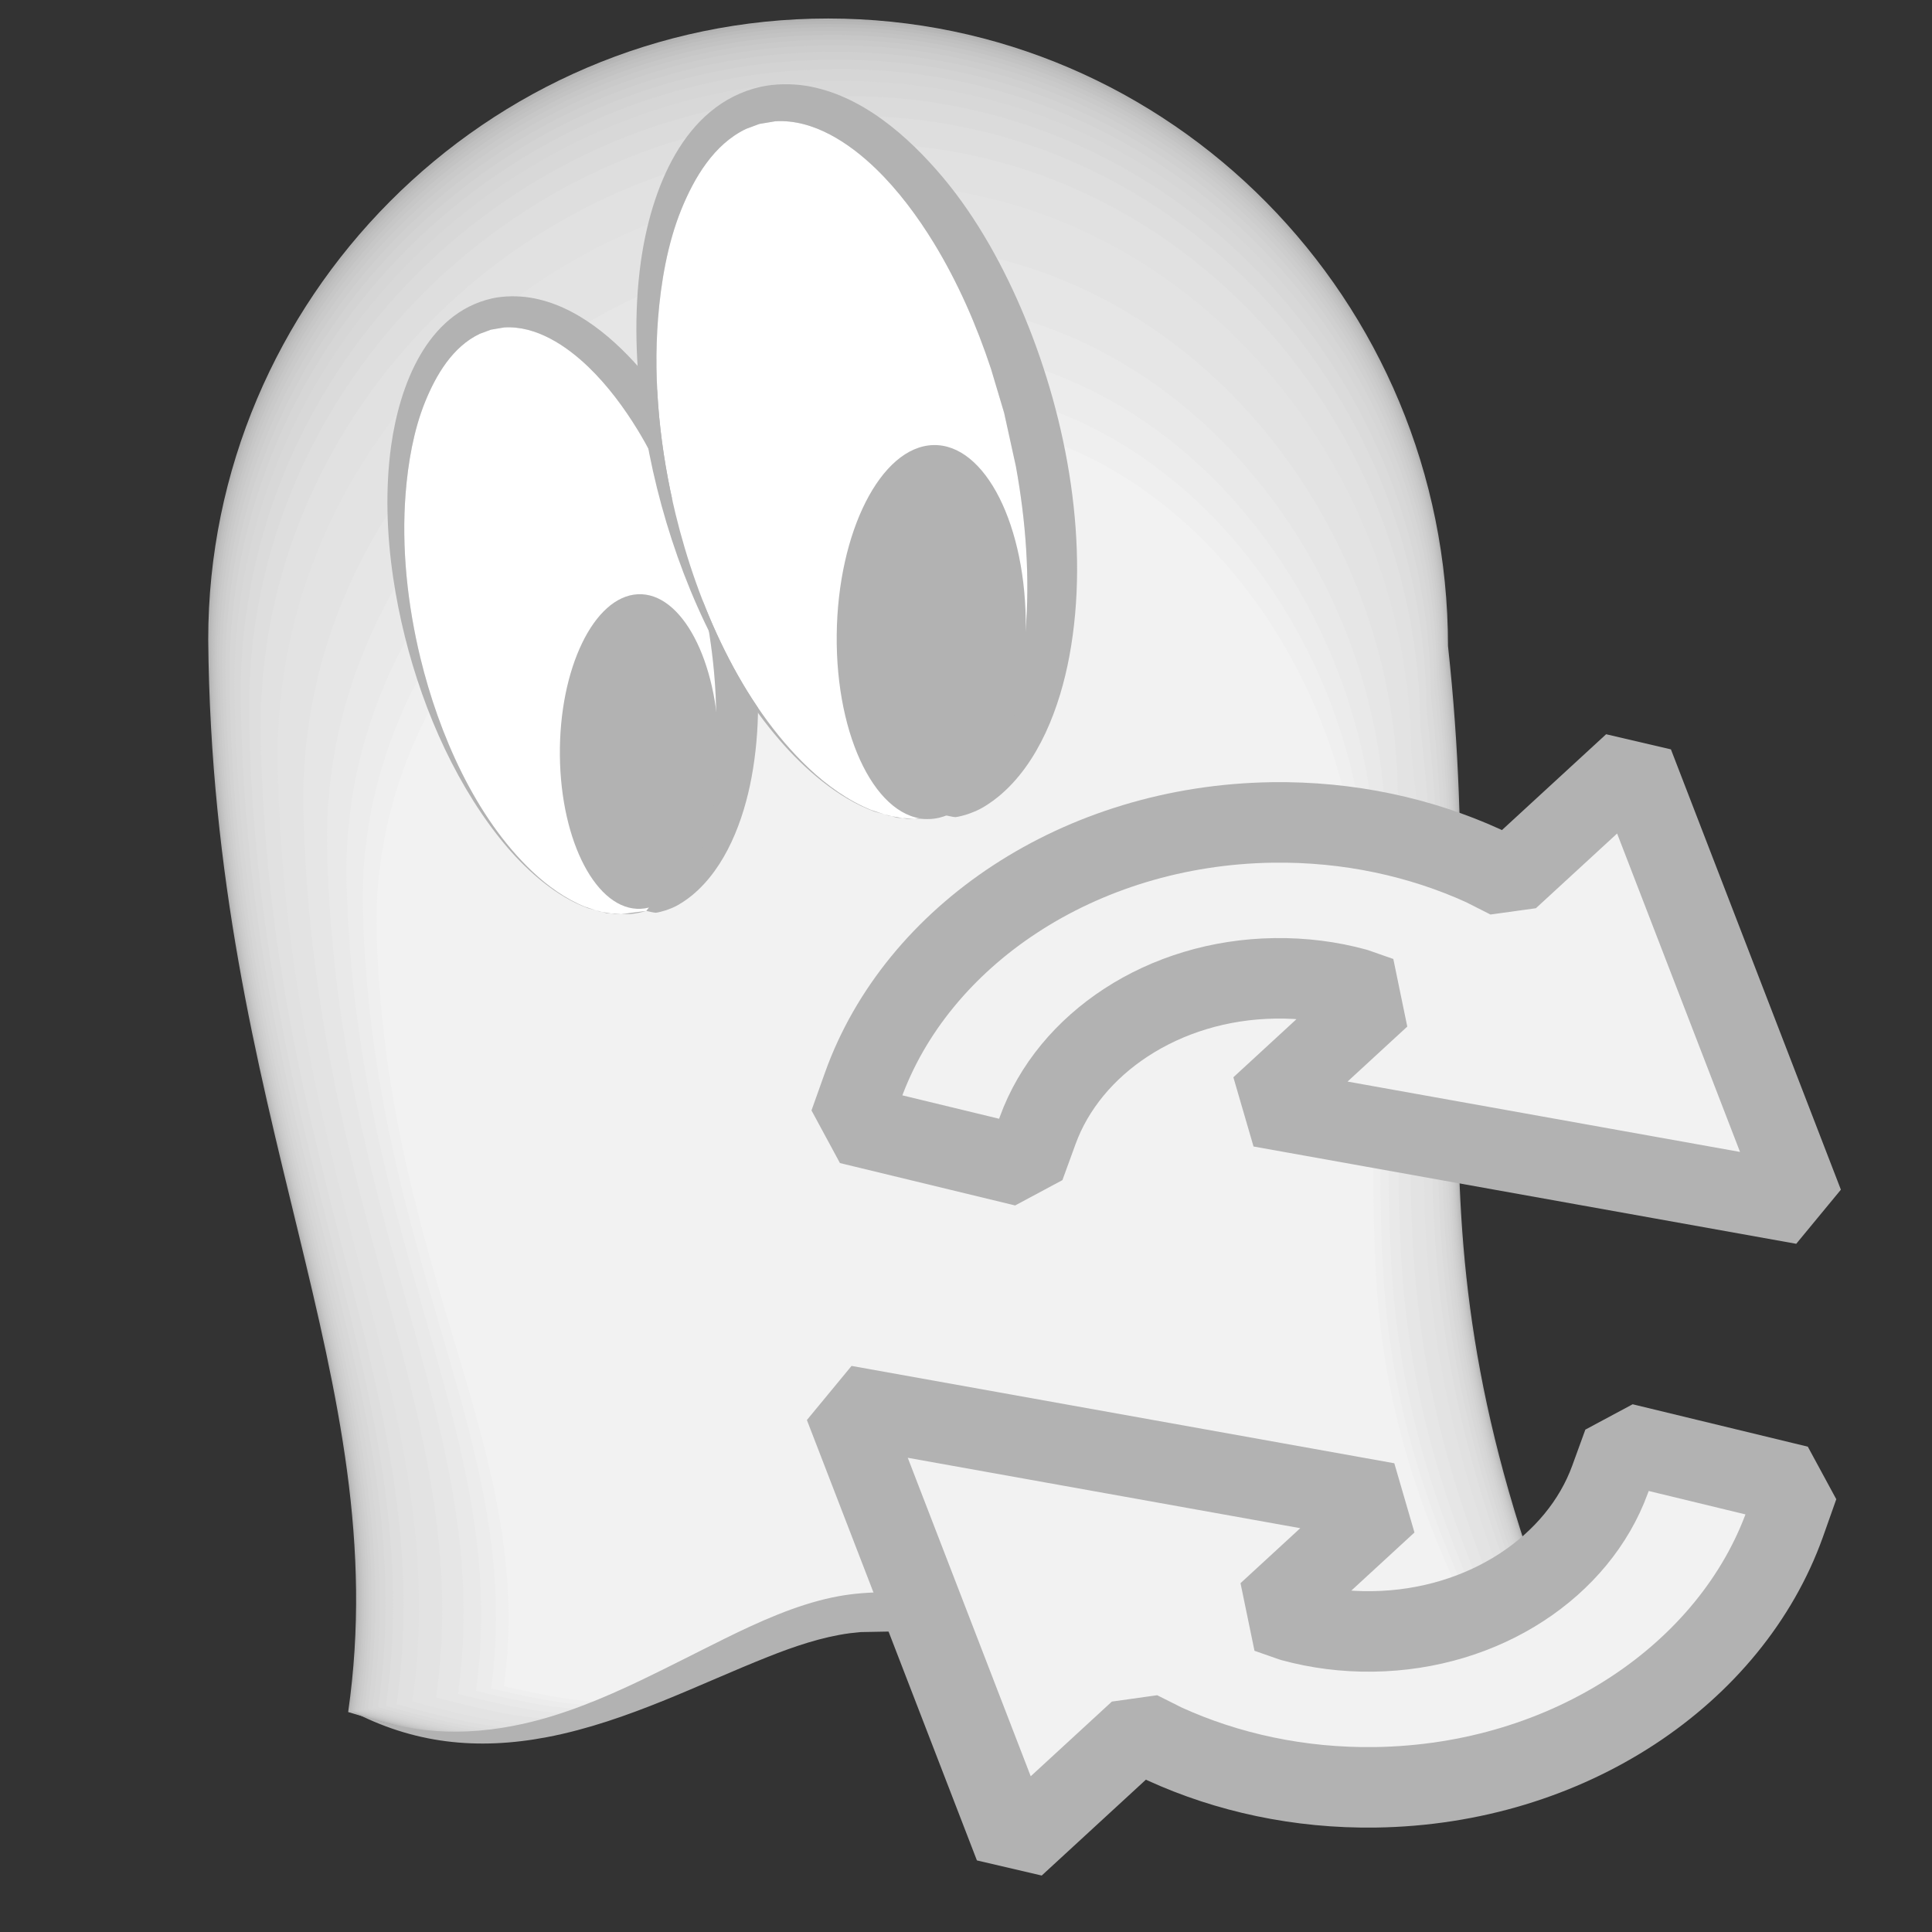 <?xml version="1.0" standalone="no"?>
<!DOCTYPE svg PUBLIC "-//W3C//DTD SVG 1.1//EN" "http://www.w3.org/Graphics/SVG/1.1/DTD/svg11.dtd">
<!--Generator: Xara Designer (www.xara.com), SVG filter version: 6.3.0.4-->
<svg stroke-width="0.501" stroke-linejoin="bevel" fill-rule="evenodd" xmlns:xlink="http://www.w3.org/1999/xlink" xmlns="http://www.w3.org/2000/svg" version="1.1" overflow="visible" width="72pt" height="72pt" viewBox="0 0 72 72">
 <rect x="0" y="0" width="72" height="72" fill="#333333" stroke="none"/>
 <defs>
	</defs>
 <g id="Document" fill="none" stroke="black" font-family="Times New Roman" font-size="16" transform="scale(1 -1)">
  <g id="Spread" transform="translate(0 -72)">
   <g id="Plus (Make)">
    <g id="Group" stroke-linejoin="miter" stroke-linecap="round" stroke="none" stroke-width="4.5" stroke-miterlimit="79.84">
     <path d="M 30.861,71.31 C 43.613,71.31 53.963,60.832 53.963,47.925 C 55.667,32.323 51.577,25.841 59.225,8.197 C 49.723,4.52 36.212,15.237 27.491,10.82 C 20.02,7.041 19.734,6.165 12.975,8.197 C 14.759,20.619 7.914,30.357 7.76,48.165 C 7.759,60.832 18.11,71.31 30.861,71.31 Z" fill="#b2b2b2" marker-start="none" marker-end="none"/>
     <path d="M 13.011,8.203 C 19.762,6.176 20.047,7.05 27.508,10.823 C 36.217,15.234 49.711,4.539 59.2,8.211 C 51.561,25.821 55.645,32.291 53.941,47.863 C 53.94,60.746 43.609,71.222 30.871,71.214 C 18.147,71.212 7.796,60.75 7.8,48.094 C 7.955,30.32 14.792,20.602 13.011,8.203 Z" fill="#b7b7b7" marker-start="none" marker-end="none"/>
     <path d="M 13.053,8.209 C 19.793,6.188 20.078,7.061 27.528,10.828 C 36.223,15.231 49.699,4.562 59.173,8.228 C 51.543,25.798 55.62,32.256 53.918,47.795 C 53.915,60.651 43.605,71.125 30.883,71.107 C 18.189,71.104 7.839,60.658 7.844,48.016 C 8.001,30.279 14.829,20.583 13.053,8.209 Z" fill="#bcbcbc" marker-start="none" marker-end="none"/>
     <path d="M 13.099,8.217 C 19.829,6.202 20.113,7.073 27.55,10.833 C 36.23,15.227 49.684,4.587 59.143,8.247 C 51.523,25.773 55.593,32.217 53.891,47.719 C 53.887,60.544 43.601,71.015 30.897,70.987 C 18.236,70.982 7.887,60.556 7.894,47.928 C 8.053,30.233 14.871,20.561 13.099,8.217 Z" fill="#c0c0c0" marker-start="none" marker-end="none"/>
     <path d="M 13.152,8.226 C 19.869,6.218 20.152,7.087 27.574,10.838 C 36.238,15.223 49.668,4.615 59.108,8.268 C 51.501,25.745 55.562,32.172 53.861,47.632 C 53.855,60.422 43.596,70.891 30.912,70.852 C 18.289,70.844 7.94,60.44 7.951,47.828 C 8.112,30.181 14.918,20.537 13.152,8.226 Z" fill="#c3c3c3" marker-start="none" marker-end="none"/>
     <path d="M 13.211,8.236 C 19.914,6.237 20.197,7.102 27.603,10.845 C 36.247,15.219 49.65,4.648 59.069,8.292 C 51.475,25.713 55.526,32.122 53.827,47.533 C 53.819,60.284 43.59,70.75 30.929,70.697 C 18.35,70.687 8.002,60.307 8.016,47.714 C 8.179,30.122 14.972,20.51 13.211,8.236 Z" fill="#c7c7c7" marker-start="none" marker-end="none"/>
     <path d="M 13.28,8.247 C 19.967,6.257 20.249,7.12 27.635,10.852 C 36.257,15.214 49.629,4.685 59.024,8.319 C 51.445,25.676 55.485,32.063 53.788,47.419 C 53.777,60.125 43.583,70.587 30.949,70.519 C 18.42,70.506 8.073,60.155 8.09,47.583 C 8.257,30.054 15.035,20.478 13.28,8.247 Z" fill="#cacaca" marker-start="none" marker-end="none"/>
     <path d="M 13.361,8.261 C 20.028,6.282 20.309,7.141 27.673,10.861 C 36.269,15.208 49.604,4.728 58.971,8.351 C 51.411,25.633 55.438,31.995 53.742,47.287 C 53.729,59.94 43.576,70.397 30.972,70.312 C 18.501,70.296 8.155,59.977 8.177,47.431 C 8.347,29.974 15.107,20.441 13.361,8.261 Z" fill="#cdcdcd" marker-start="none" marker-end="none"/>
     <path d="M 13.455,8.276 C 20.1,6.311 20.38,7.166 27.718,10.871 C 36.284,15.201 49.576,4.779 58.909,8.389 C 51.371,25.582 55.382,31.915 53.688,47.131 C 53.672,59.721 43.567,70.174 30.999,70.067 C 18.597,70.048 8.252,59.768 8.279,47.252 C 8.453,29.881 15.192,20.398 13.455,8.276 Z" fill="#d0d0d0" marker-start="none" marker-end="none"/>
     <path d="M 13.568,8.295 C 20.186,6.345 20.465,7.195 27.772,10.883 C 36.3,15.192 49.541,4.84 58.835,8.435 C 51.322,25.521 55.315,31.819 53.623,46.944 C 53.603,59.461 43.556,69.907 31.032,69.776 C 18.711,69.752 8.368,59.518 8.402,47.037 C 8.579,29.769 15.294,20.346 13.568,8.295 Z" fill="#d3d3d3" marker-start="none" marker-end="none"/>
     <path d="M 13.705,8.318 C 20.291,6.387 20.568,7.231 27.837,10.897 C 36.321,15.182 49.499,4.914 58.745,8.49 C 51.263,25.448 55.234,31.703 53.545,46.717 C 53.52,59.143 43.543,69.583 31.072,69.42 C 18.851,69.391 8.509,59.214 8.55,46.776 C 8.734,29.633 15.418,20.283 13.705,8.318 Z" fill="#d6d6d6" marker-start="none" marker-end="none"/>
     <path d="M 13.876,8.346 C 20.421,6.439 20.696,7.276 27.918,10.915 C 36.347,15.169 49.447,5.007 58.633,8.558 C 51.19,25.356 55.133,31.558 53.447,46.435 C 53.417,58.749 43.527,69.179 31.121,68.979 C 19.024,68.942 8.685,58.836 8.735,46.451 C 8.925,29.464 15.573,20.205 13.876,8.346 Z" fill="#d8d8d8" marker-start="none" marker-end="none"/>
     <path d="M 14.094,8.382 C 20.587,6.505 20.86,7.333 28.021,10.939 C 36.379,15.153 49.38,5.124 58.49,8.646 C 51.097,25.238 55.004,31.373 53.323,46.074 C 53.285,58.245 43.506,68.664 31.184,68.415 C 19.245,68.37 8.909,58.353 8.971,46.037 C 9.17,29.248 15.77,20.105 14.094,8.382 Z" fill="#dbdbdb" marker-start="none" marker-end="none"/>
     <path d="M 14.382,8.43 C 20.807,6.593 21.076,7.408 28.157,10.969 C 36.423,15.131 49.292,5.28 58.301,8.762 C 50.973,25.083 54.833,31.129 53.158,45.598 C 53.11,57.579 43.479,67.983 31.267,67.67 C 19.538,67.613 9.204,57.716 9.283,45.489 C 9.493,28.963 16.03,19.973 14.382,8.43 Z" fill="#dedede" marker-start="none" marker-end="none"/>
     <path d="M 14.781,8.496 C 21.111,6.714 21.375,7.512 28.346,11.012 C 36.482,15.101 49.17,5.495 58.039,8.922 C 50.803,24.869 54.597,30.791 52.93,44.94 C 52.869,56.658 43.441,67.041 31.383,66.64 C 19.942,66.567 9.614,56.834 9.714,44.732 C 9.94,28.569 16.39,19.79 14.781,8.496 Z" fill="#e1e1e1" marker-start="none" marker-end="none"/>
     <path d="M 15.368,8.594 C 21.559,6.892 21.816,7.665 28.624,11.074 C 36.57,15.057 48.99,5.812 57.654,9.157 C 50.551,24.553 54.25,30.293 52.595,43.97 C 52.514,55.302 43.385,65.654 31.552,65.123 C 20.537,65.026 10.217,55.535 10.349,43.617 C 10.599,27.988 16.92,19.521 15.368,8.594 Z" fill="#e3e3e3" marker-start="none" marker-end="none"/>
     <path d="M 16.253,8.741 C 22.234,7.161 22.48,7.896 29.043,11.168 C 36.703,14.991 48.719,6.29 57.073,9.513 C 50.172,24.077 53.726,29.543 52.089,42.507 C 51.978,53.257 43.301,63.563 31.808,62.835 C 21.435,62.702 11.126,53.576 11.307,41.935 C 11.592,27.112 17.719,19.115 16.253,8.741 Z" fill="#e6e6e6" marker-start="none" marker-end="none"/>
     <path d="M 17.068,8.876 C 22.856,7.409 23.092,8.109 29.429,11.255 C 36.825,14.93 48.47,6.731 56.538,9.84 C 49.823,23.639 53.244,28.852 51.624,41.16 C 51.485,51.374 43.223,61.637 32.044,60.728 C 22.262,60.563 11.963,51.772 12.189,40.387 C 12.507,26.305 18.455,18.741 17.068,8.876 Z" fill="#e9e9e9" marker-start="none" marker-end="none"/>
     <path d="M 17.739,8.987 C 23.367,7.613 23.595,8.284 29.747,11.326 C 36.926,14.88 48.265,7.093 56.099,10.109 C 49.535,23.279 52.847,28.283 51.241,40.053 C 51.079,49.825 43.159,60.053 32.237,58.995 C 22.942,58.802 12.651,50.289 12.914,39.113 C 13.259,25.642 19.06,18.434 17.739,8.987 Z" fill="#ececec" marker-start="none" marker-end="none"/>
     <path d="M 18.3,9.08 C 23.795,7.784 24.017,8.43 30.013,11.386 C 37.01,14.838 48.093,7.396 55.73,10.334 C 49.295,22.977 52.515,27.808 50.92,39.125 C 50.739,48.529 43.106,58.727 32.4,57.544 C 23.511,57.329 13.228,49.046 13.522,38.046 C 13.889,25.086 19.567,18.176 18.3,9.08 Z" fill="#efefef" marker-start="none" marker-end="none"/>
     <path d="M 32.538,56.312 C 43.061,57.601 50.451,47.428 50.648,38.338 C 52.233,27.404 49.091,22.721 55.418,10.526 C 47.948,7.654 37.082,14.803 30.239,11.437 C 24.375,8.555 24.159,7.929 18.777,9.16 C 19.998,17.958 14.424,24.615 14.038,37.141 C 13.718,47.992 23.995,56.078 32.538,56.312 Z" fill="#f2f2f2" marker-start="none" marker-end="none"/>
    </g>
    <g id="Group_1" stroke="none">
     <path d="M 23.416,37.935 L 24.085,38.053 C 24.113,38.089 24.143,38.124 24.17,38.162 C 24.202,38.206 24.263,38.288 24.298,38.325 C 24.347,38.377 24.421,38.426 24.477,38.474 C 24.603,38.587 24.737,38.7 24.85,38.826 C 25.009,39.002 25.15,39.166 25.293,39.359 C 25.467,39.596 25.634,39.896 25.763,40.162 C 26.298,41.268 26.53,42.563 26.633,43.777 C 26.778,45.487 26.645,47.266 26.333,48.981 L 25.965,50.657 L 25.554,52.033 C 25.099,53.408 24.518,54.739 23.764,55.978 C 23.258,56.807 22.642,57.636 21.941,58.313 C 21.109,59.116 19.984,59.869 18.792,59.798 L 18.294,59.714 L 17.877,59.559 C 16.87,59.079 16.251,58.031 15.841,57.02 C 15.414,55.965 15.206,54.752 15.117,53.62 C 14.956,51.583 15.186,49.469 15.666,47.483 C 16.352,44.664 17.702,41.539 19.846,39.514 C 20.402,38.988 21.07,38.504 21.794,38.211 L 22.203,38.076 L 22.434,38.014 L 22.775,37.957 L 23.153,37.934 L 23.416,37.935 Z" fill-rule="evenodd" stroke-width="0.48" fill="#ffffff" marker-start="none" marker-end="none" stroke-miterlimit="79.84"/>
     <path d="M 23.153,37.934 L 22.916,37.933 L 22.775,37.957 L 22.609,37.966 L 22.434,38.014 L 22.347,38.029 L 22.203,38.076 L 21.9,38.159 C 20.734,38.586 19.687,39.518 18.925,40.4 C 18.709,40.652 18.495,40.92 18.297,41.189 C 18.066,41.504 17.849,41.822 17.64,42.154 C 16.093,44.606 15.082,47.593 14.655,50.455 C 14.414,52.07 14.351,53.788 14.58,55.408 C 14.893,57.618 15.891,60.316 18.327,60.877 C 18.766,60.976 19.302,60.981 19.745,60.91 C 21.48,60.635 22.956,59.335 24.048,58.035 C 25.117,56.763 25.975,55.193 26.609,53.662 C 27.949,50.419 28.656,46.501 28.008,43.029 C 27.715,41.45 27.057,39.67 25.78,38.624 C 25.578,38.461 25.316,38.281 25.078,38.177 C 24.997,38.141 24.91,38.111 24.828,38.08 C 24.772,38.058 24.492,37.983 24.441,37.985 C 24.359,37.986 24.175,38.035 24.085,38.053 C 23.889,37.994 23.693,37.955 23.496,37.936 L 23.416,37.935 L 24.083,38.053 L 23.153,37.934 Z M 23.416,37.935 L 24.085,38.053 C 24.113,38.089 24.143,38.124 24.17,38.162 C 24.202,38.206 24.263,38.288 24.298,38.325 C 24.347,38.377 24.421,38.426 24.477,38.474 C 24.603,38.587 24.737,38.7 24.85,38.826 C 25.009,39.002 25.15,39.166 25.293,39.359 C 25.467,39.596 25.634,39.896 25.763,40.162 C 26.298,41.268 26.53,42.563 26.633,43.777 C 26.778,45.487 26.645,47.266 26.333,48.981 L 25.965,50.657 L 25.554,52.033 C 25.099,53.408 24.518,54.739 23.764,55.978 C 23.258,56.807 22.642,57.636 21.941,58.313 C 21.109,59.116 19.984,59.869 18.792,59.798 L 18.294,59.714 L 17.877,59.559 C 16.87,59.079 16.251,58.031 15.841,57.02 C 15.414,55.965 15.206,54.752 15.117,53.62 C 14.956,51.583 15.186,49.469 15.666,47.483 C 16.352,44.664 17.702,41.539 19.846,39.514 C 20.402,38.988 21.07,38.504 21.794,38.211 L 22.203,38.076 L 22.434,38.014 L 22.775,37.957 L 23.153,37.934 L 23.416,37.935 Z" fill="#b2b2b2" stroke-width="1.431" stroke-linecap="round" stroke-linejoin="miter" marker-start="none" marker-end="none" stroke-miterlimit="79.84"/>
     <path d="M 23.884,38.132 C 25.518,38.215 26.819,40.909 26.787,44.143 C 26.755,47.378 25.402,49.937 23.768,49.854 C 22.134,49.771 20.833,47.077 20.865,43.843 C 20.897,40.608 22.25,38.049 23.884,38.132 Z" fill="#b2b2b2" stroke-linejoin="miter" stroke-linecap="round" stroke-width="1.431" marker-start="none" marker-end="none" stroke-miterlimit="79.84"/>
    </g>
    <g id="Group_2" stroke="none">
     <path d="M 34.391,41.489 L 35.187,41.628 C 35.22,41.672 35.256,41.714 35.288,41.758 C 35.326,41.81 35.398,41.908 35.441,41.953 C 35.499,42.014 35.586,42.073 35.653,42.13 C 35.803,42.263 35.962,42.398 36.096,42.548 C 36.285,42.757 36.453,42.952 36.623,43.181 C 36.83,43.463 37.028,43.819 37.181,44.136 C 37.817,45.451 38.093,46.991 38.216,48.435 C 38.389,50.467 38.231,52.582 37.859,54.621 L 37.421,56.614 L 36.933,58.25 C 36.392,59.884 35.702,61.467 34.804,62.941 C 34.203,63.925 33.471,64.912 32.638,65.716 C 31.648,66.671 30.311,67.567 28.894,67.481 L 28.302,67.382 L 27.806,67.198 C 26.609,66.627 25.872,65.381 25.385,64.179 C 24.878,62.924 24.63,61.483 24.524,60.137 C 24.334,57.714 24.607,55.201 25.177,52.841 C 25.993,49.489 27.597,45.773 30.147,43.366 C 30.808,42.74 31.602,42.165 32.462,41.816 L 32.949,41.655 L 33.223,41.583 L 33.629,41.514 L 34.078,41.487 L 34.391,41.489 Z" fill-rule="evenodd" stroke-width="0.48" fill="#ffffff" marker-start="none" marker-end="none" stroke-miterlimit="79.84"/>
     <path d="M 34.078,41.487 L 33.797,41.486 L 33.629,41.514 L 33.433,41.525 L 33.223,41.583 L 33.121,41.6 L 32.949,41.655 L 32.589,41.754 C 31.203,42.262 29.958,43.37 29.053,44.419 C 28.795,44.719 28.54,45.037 28.305,45.357 C 28.03,45.731 27.773,46.11 27.524,46.504 C 25.684,49.419 24.483,52.971 23.975,56.374 C 23.689,58.293 23.613,60.336 23.885,62.262 C 24.258,64.89 25.444,68.098 28.341,68.764 C 28.863,68.882 29.5,68.888 30.027,68.804 C 32.09,68.477 33.844,66.931 35.142,65.386 C 36.414,63.873 37.434,62.007 38.187,60.186 C 39.781,56.331 40.621,51.673 39.852,47.545 C 39.503,45.668 38.72,43.551 37.202,42.308 C 36.963,42.113 36.65,41.899 36.367,41.776 C 36.271,41.733 36.168,41.698 36.07,41.661 C 36.004,41.634 35.671,41.546 35.61,41.548 C 35.512,41.549 35.293,41.607 35.187,41.628 C 34.954,41.559 34.72,41.512 34.487,41.49 L 34.391,41.489 L 35.185,41.628 L 34.078,41.487 Z M 34.391,41.489 L 35.187,41.628 C 35.22,41.672 35.256,41.714 35.288,41.758 C 35.326,41.81 35.398,41.908 35.441,41.953 C 35.499,42.014 35.586,42.073 35.653,42.13 C 35.803,42.263 35.962,42.398 36.096,42.548 C 36.285,42.757 36.453,42.952 36.623,43.181 C 36.83,43.463 37.028,43.819 37.181,44.136 C 37.817,45.451 38.093,46.991 38.216,48.435 C 38.389,50.467 38.231,52.582 37.859,54.621 L 37.421,56.614 L 36.933,58.25 C 36.392,59.884 35.702,61.467 34.804,62.941 C 34.203,63.925 33.471,64.912 32.638,65.716 C 31.648,66.671 30.311,67.567 28.894,67.481 L 28.302,67.382 L 27.806,67.198 C 26.609,66.627 25.872,65.381 25.385,64.179 C 24.878,62.924 24.63,61.483 24.524,60.137 C 24.334,57.714 24.607,55.201 25.177,52.841 C 25.993,49.489 27.597,45.773 30.147,43.366 C 30.808,42.74 31.602,42.165 32.462,41.816 L 32.949,41.655 L 33.223,41.583 L 33.629,41.514 L 34.078,41.487 L 34.391,41.489 Z" fill="#b2b2b2" stroke-width="1.431" stroke-linecap="round" stroke-linejoin="miter" marker-start="none" marker-end="none" stroke-miterlimit="79.84"/>
     <path d="M 34.637,41.477 C 36.581,41.538 38.191,44.709 38.228,48.555 C 38.266,52.401 36.717,55.473 34.773,55.413 C 32.829,55.352 31.219,52.181 31.182,48.335 C 31.144,44.489 32.693,41.417 34.637,41.477 Z" fill="#b2b2b2" stroke-linejoin="miter" stroke-linecap="round" stroke-width="1.431" marker-start="none" marker-end="none" stroke-miterlimit="79.84"/>
    </g>
    <path d="M 13.048,8.266 C 15.159,7.37 17.273,7.264 19.503,7.76 C 21.014,8.096 22.497,8.716 23.89,9.383 C 24.942,9.887 25.978,10.424 27.023,10.94 C 28.27,11.556 29.648,12.179 31.013,12.467 C 31.641,12.599 32.133,12.636 32.768,12.664 C 33.172,12.682 33.61,12.665 34.014,12.641 C 35.158,12.572 36.258,12.391 37.373,12.13 C 38.289,11.916 39.192,11.643 40.088,11.358 C 41.748,10.83 43.387,10.237 45.048,9.71 C 46.724,9.179 48.436,8.719 50.169,8.419 C 53.272,7.882 56.464,7.858 59.571,8.384 C 57.245,7.77 54.809,7.419 52.401,7.44 C 49.777,7.463 47.247,7.869 44.71,8.52 C 43.115,8.929 41.544,9.42 39.966,9.886 C 37.702,10.554 35.434,11.158 33.079,11.196 L 32.078,11.177 L 31.666,11.134 C 30.621,10.993 29.585,10.638 28.617,10.253 C 27.326,9.74 26.063,9.163 24.776,8.641 C 23.364,8.068 21.897,7.551 20.397,7.264 C 17.788,6.765 15.394,7.015 13.048,8.266 Z" fill="#b2b2b2" stroke-width="0.5" stroke="none" fill-rule="evenodd" marker-start="none" marker-end="none" stroke-miterlimit="79.84"/>
   </g>
   <g id="Recylce (Refresh) Symbols">
    <g id="Group_3" fill="#f2f2f2" stroke="#b2b2b2" stroke-linejoin="miter" stroke-width="3" stroke-miterlimit="79.84">
     <path d="M 67.205,27.124 L 46.98,30.75 L 51.429,34.846 L 50.518,35.165 C 49.573,35.424 48.56,35.555 47.514,35.54 C 43.352,35.482 39.852,33.111 38.675,29.881 L 38.184,28.534 L 31.655,30.114 L 32.156,31.52 C 34.156,37.121 40.209,41.246 47.421,41.35 C 50.257,41.39 52.939,40.799 55.278,39.735 L 56.223,39.257 L 60.871,43.533 L 67.205,27.124 Z" marker-start="none" marker-end="none"/>
     <path d="M 31.47,19.62 L 51.697,15.992 L 47.246,11.896 L 48.159,11.577 C 49.102,11.32 50.114,11.186 51.162,11.202 C 55.325,11.262 58.825,13.633 60,16.86 L 60.491,18.209 L 67.019,16.629 L 66.522,15.225 C 64.52,9.623 58.47,5.496 51.255,5.392 C 48.419,5.352 45.736,5.942 43.397,7.009 L 42.452,7.483 L 37.806,3.208 L 31.47,19.62 Z" marker-start="none" marker-end="none"/>
    </g>
   </g>
  </g>
 </g>
</svg>
